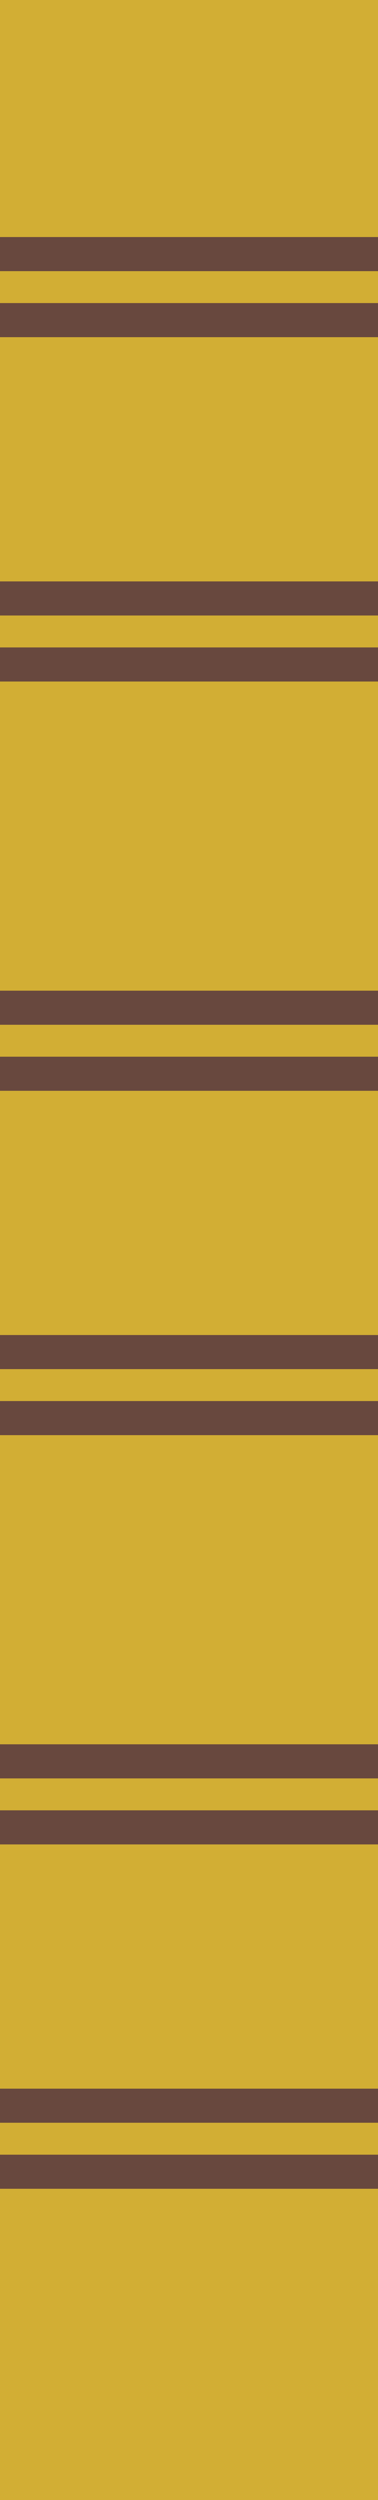 <?xml version="1.0" encoding="UTF-8"?> <svg xmlns="http://www.w3.org/2000/svg" width="162" height="1070" viewBox="0 0 162 1070" fill="none"><rect width="162" height="1070" fill="#D2AE34"></rect><rect y="922.184" width="162" height="14.593" fill="#68483E"></rect><rect y="599.639" width="162" height="14.593" fill="#68483E"></rect><rect y="277.094" width="162" height="14.593" fill="#68483E"></rect><rect y="774.803" width="162" height="14.593" fill="#68483E"></rect><rect y="452.258" width="162" height="14.593" fill="#68483E"></rect><rect y="129.713" width="162" height="14.593" fill="#68483E"></rect><rect y="893.926" width="162" height="14.593" fill="#68483E"></rect><rect y="571.381" width="162" height="14.593" fill="#68483E"></rect><rect y="248.836" width="162" height="14.593" fill="#68483E"></rect><rect y="746.545" width="162" height="14.593" fill="#68483E"></rect><rect y="424" width="162" height="14.593" fill="#68483E"></rect><rect y="101.455" width="162" height="14.593" fill="#68483E"></rect></svg> 
